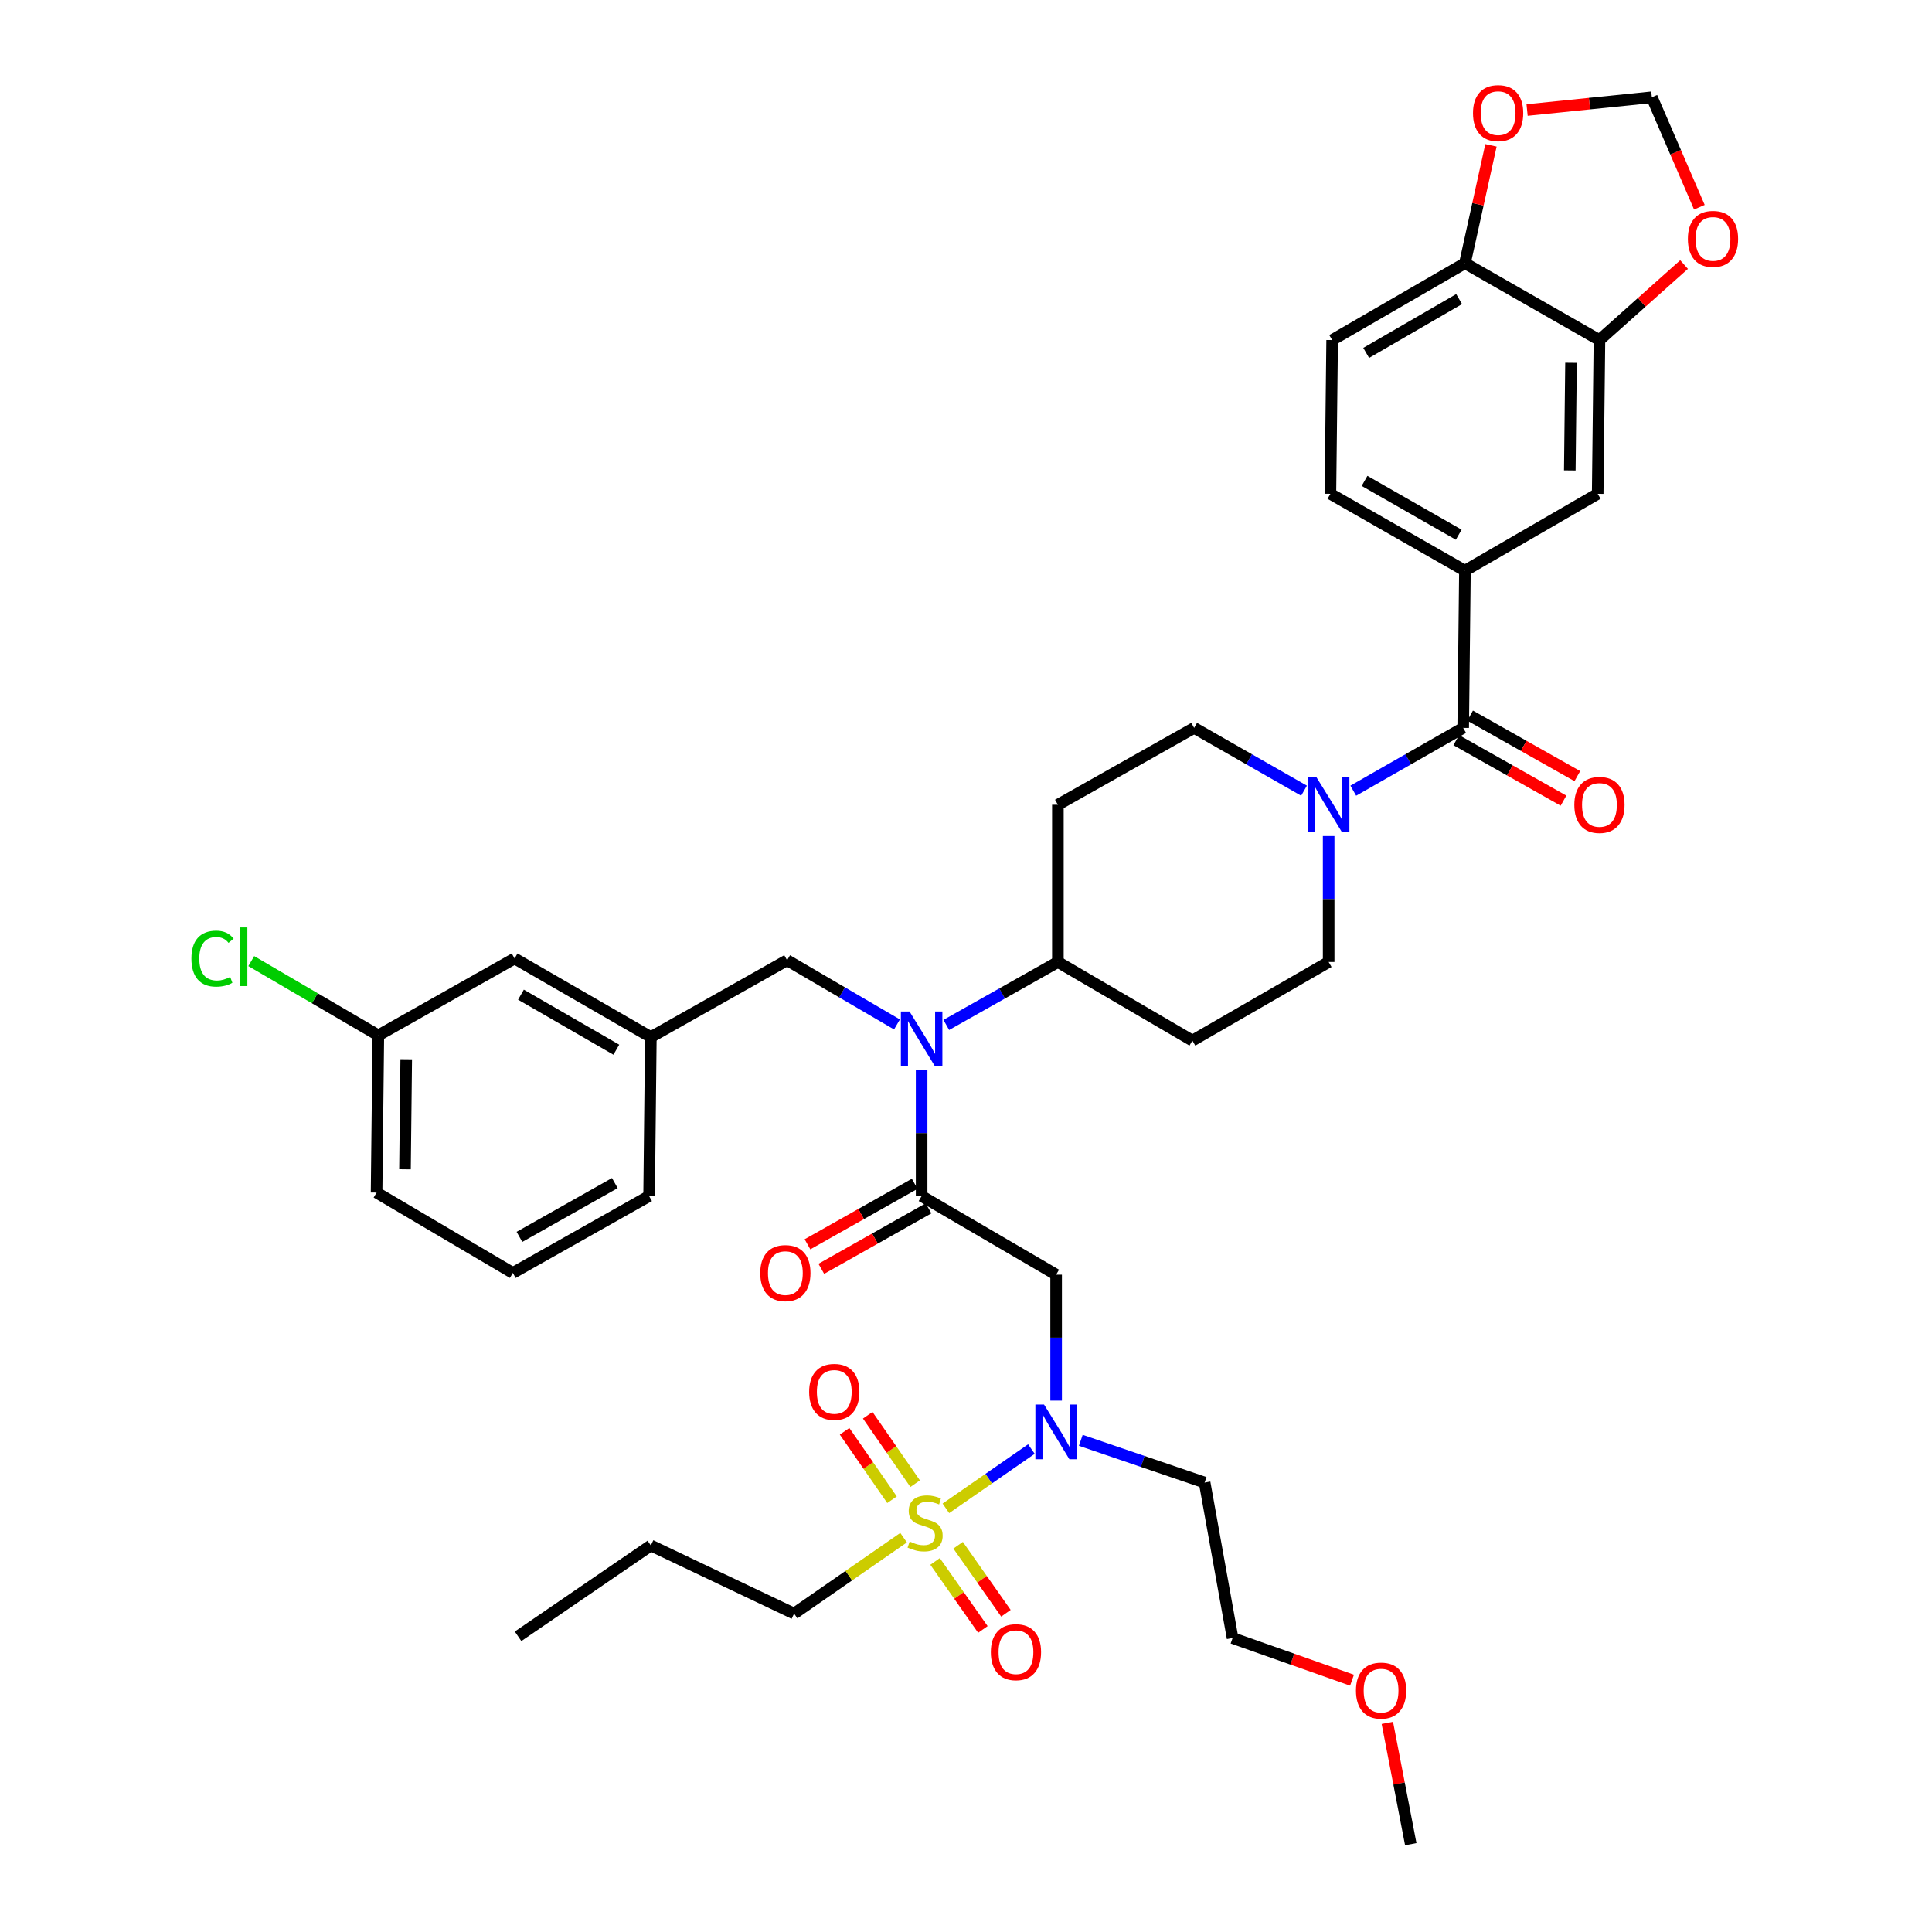 <?xml version='1.0' encoding='iso-8859-1'?>
<svg version='1.1' baseProfile='full'
              xmlns='http://www.w3.org/2000/svg'
                      xmlns:rdkit='http://www.rdkit.org/xml'
                      xmlns:xlink='http://www.w3.org/1999/xlink'
                  xml:space='preserve'
width='1000px' height='1000px' viewBox='0 0 1000 1000'>
<!-- END OF HEADER -->
<rect style='opacity:1.0;fill:#FFFFFF;stroke:none' width='1000' height='1000' x='0' y='0'> </rect>
<path class='bond-0' d='M 687.709,432.738 L 687.709,465.33' style='fill:none;fill-rule:evenodd;stroke:#0000FF;stroke-width:6px;stroke-linecap:butt;stroke-linejoin:miter;stroke-opacity:1' />
<path class='bond-0' d='M 687.709,465.33 L 687.709,497.921' style='fill:none;fill-rule:evenodd;stroke:#000000;stroke-width:6px;stroke-linecap:butt;stroke-linejoin:miter;stroke-opacity:1' />
<path class='bond-1' d='M 700.453,409.26 L 728.895,393.007' style='fill:none;fill-rule:evenodd;stroke:#0000FF;stroke-width:6px;stroke-linecap:butt;stroke-linejoin:miter;stroke-opacity:1' />
<path class='bond-1' d='M 728.895,393.007 L 757.337,376.753' style='fill:none;fill-rule:evenodd;stroke:#000000;stroke-width:6px;stroke-linecap:butt;stroke-linejoin:miter;stroke-opacity:1' />
<path class='bond-2' d='M 674.964,409.259 L 646.526,393.006' style='fill:none;fill-rule:evenodd;stroke:#0000FF;stroke-width:6px;stroke-linecap:butt;stroke-linejoin:miter;stroke-opacity:1' />
<path class='bond-2' d='M 646.526,393.006 L 618.088,376.753' style='fill:none;fill-rule:evenodd;stroke:#000000;stroke-width:6px;stroke-linecap:butt;stroke-linejoin:miter;stroke-opacity:1' />
<path class='bond-3' d='M 689.522,176.021 L 758.244,136.23' style='fill:none;fill-rule:evenodd;stroke:#000000;stroke-width:6px;stroke-linecap:butt;stroke-linejoin:miter;stroke-opacity:1' />
<path class='bond-3' d='M 707.134,182.665 L 755.239,154.812' style='fill:none;fill-rule:evenodd;stroke:#000000;stroke-width:6px;stroke-linecap:butt;stroke-linejoin:miter;stroke-opacity:1' />
<path class='bond-4' d='M 689.522,176.021 L 688.615,255.593' style='fill:none;fill-rule:evenodd;stroke:#000000;stroke-width:6px;stroke-linecap:butt;stroke-linejoin:miter;stroke-opacity:1' />
<path class='bond-5' d='M 753.757,383.1 L 781.508,398.757' style='fill:none;fill-rule:evenodd;stroke:#000000;stroke-width:6px;stroke-linecap:butt;stroke-linejoin:miter;stroke-opacity:1' />
<path class='bond-5' d='M 781.508,398.757 L 809.26,414.414' style='fill:none;fill-rule:evenodd;stroke:#FF0000;stroke-width:6px;stroke-linecap:butt;stroke-linejoin:miter;stroke-opacity:1' />
<path class='bond-5' d='M 760.918,370.406 L 788.67,386.063' style='fill:none;fill-rule:evenodd;stroke:#000000;stroke-width:6px;stroke-linecap:butt;stroke-linejoin:miter;stroke-opacity:1' />
<path class='bond-5' d='M 788.67,386.063 L 816.422,401.72' style='fill:none;fill-rule:evenodd;stroke:#FF0000;stroke-width:6px;stroke-linecap:butt;stroke-linejoin:miter;stroke-opacity:1' />
<path class='bond-6' d='M 757.337,376.753 L 758.244,295.375' style='fill:none;fill-rule:evenodd;stroke:#000000;stroke-width:6px;stroke-linecap:butt;stroke-linejoin:miter;stroke-opacity:1' />
<path class='bond-7' d='M 688.615,255.593 L 758.244,295.375' style='fill:none;fill-rule:evenodd;stroke:#000000;stroke-width:6px;stroke-linecap:butt;stroke-linejoin:miter;stroke-opacity:1' />
<path class='bond-7' d='M 706.29,248.905 L 755.031,276.752' style='fill:none;fill-rule:evenodd;stroke:#000000;stroke-width:6px;stroke-linecap:butt;stroke-linejoin:miter;stroke-opacity:1' />
<path class='bond-8' d='M 758.244,295.375 L 826.958,255.593' style='fill:none;fill-rule:evenodd;stroke:#000000;stroke-width:6px;stroke-linecap:butt;stroke-linejoin:miter;stroke-opacity:1' />
<path class='bond-9' d='M 546.653,724.954 L 546.653,692.362' style='fill:none;fill-rule:evenodd;stroke:#0000FF;stroke-width:6px;stroke-linecap:butt;stroke-linejoin:miter;stroke-opacity:1' />
<path class='bond-9' d='M 546.653,692.362 L 546.653,659.771' style='fill:none;fill-rule:evenodd;stroke:#000000;stroke-width:6px;stroke-linecap:butt;stroke-linejoin:miter;stroke-opacity:1' />
<path class='bond-10' d='M 533.85,750.026 L 511.721,765.37' style='fill:none;fill-rule:evenodd;stroke:#0000FF;stroke-width:6px;stroke-linecap:butt;stroke-linejoin:miter;stroke-opacity:1' />
<path class='bond-10' d='M 511.721,765.37 L 489.592,780.714' style='fill:none;fill-rule:evenodd;stroke:#CCCC00;stroke-width:6px;stroke-linecap:butt;stroke-linejoin:miter;stroke-opacity:1' />
<path class='bond-11' d='M 559.424,745.506 L 591.468,756.441' style='fill:none;fill-rule:evenodd;stroke:#0000FF;stroke-width:6px;stroke-linecap:butt;stroke-linejoin:miter;stroke-opacity:1' />
<path class='bond-11' d='M 591.468,756.441 L 623.513,767.376' style='fill:none;fill-rule:evenodd;stroke:#000000;stroke-width:6px;stroke-linecap:butt;stroke-linejoin:miter;stroke-opacity:1' />
<path class='bond-12' d='M 411.023,835.191 L 336.876,799.927' style='fill:none;fill-rule:evenodd;stroke:#000000;stroke-width:6px;stroke-linecap:butt;stroke-linejoin:miter;stroke-opacity:1' />
<path class='bond-13' d='M 411.023,835.191 L 439.359,815.544' style='fill:none;fill-rule:evenodd;stroke:#000000;stroke-width:6px;stroke-linecap:butt;stroke-linejoin:miter;stroke-opacity:1' />
<path class='bond-13' d='M 439.359,815.544 L 467.695,795.896' style='fill:none;fill-rule:evenodd;stroke:#CCCC00;stroke-width:6px;stroke-linecap:butt;stroke-linejoin:miter;stroke-opacity:1' />
<path class='bond-14' d='M 473.684,767.947 L 461.408,750.241' style='fill:none;fill-rule:evenodd;stroke:#CCCC00;stroke-width:6px;stroke-linecap:butt;stroke-linejoin:miter;stroke-opacity:1' />
<path class='bond-14' d='M 461.408,750.241 L 449.132,732.536' style='fill:none;fill-rule:evenodd;stroke:#FF0000;stroke-width:6px;stroke-linecap:butt;stroke-linejoin:miter;stroke-opacity:1' />
<path class='bond-14' d='M 461.706,776.252 L 449.43,758.546' style='fill:none;fill-rule:evenodd;stroke:#CCCC00;stroke-width:6px;stroke-linecap:butt;stroke-linejoin:miter;stroke-opacity:1' />
<path class='bond-14' d='M 449.43,758.546 L 437.154,740.841' style='fill:none;fill-rule:evenodd;stroke:#FF0000;stroke-width:6px;stroke-linecap:butt;stroke-linejoin:miter;stroke-opacity:1' />
<path class='bond-15' d='M 484,808.191 L 496.369,825.793' style='fill:none;fill-rule:evenodd;stroke:#CCCC00;stroke-width:6px;stroke-linecap:butt;stroke-linejoin:miter;stroke-opacity:1' />
<path class='bond-15' d='M 496.369,825.793 L 508.737,843.395' style='fill:none;fill-rule:evenodd;stroke:#FF0000;stroke-width:6px;stroke-linecap:butt;stroke-linejoin:miter;stroke-opacity:1' />
<path class='bond-15' d='M 495.926,799.811 L 508.294,817.413' style='fill:none;fill-rule:evenodd;stroke:#CCCC00;stroke-width:6px;stroke-linecap:butt;stroke-linejoin:miter;stroke-opacity:1' />
<path class='bond-15' d='M 508.294,817.413 L 520.663,835.015' style='fill:none;fill-rule:evenodd;stroke:#FF0000;stroke-width:6px;stroke-linecap:butt;stroke-linejoin:miter;stroke-opacity:1' />
<path class='bond-16' d='M 336.876,799.927 L 268.154,846.948' style='fill:none;fill-rule:evenodd;stroke:#000000;stroke-width:6px;stroke-linecap:butt;stroke-linejoin:miter;stroke-opacity:1' />
<path class='bond-17' d='M 699.805,869.666 L 668.894,858.756' style='fill:none;fill-rule:evenodd;stroke:#FF0000;stroke-width:6px;stroke-linecap:butt;stroke-linejoin:miter;stroke-opacity:1' />
<path class='bond-17' d='M 668.894,858.756 L 637.983,847.847' style='fill:none;fill-rule:evenodd;stroke:#000000;stroke-width:6px;stroke-linecap:butt;stroke-linejoin:miter;stroke-opacity:1' />
<path class='bond-18' d='M 718.085,891.759 L 724.148,923.152' style='fill:none;fill-rule:evenodd;stroke:#FF0000;stroke-width:6px;stroke-linecap:butt;stroke-linejoin:miter;stroke-opacity:1' />
<path class='bond-18' d='M 724.148,923.152 L 730.211,954.545' style='fill:none;fill-rule:evenodd;stroke:#000000;stroke-width:6px;stroke-linecap:butt;stroke-linejoin:miter;stroke-opacity:1' />
<path class='bond-19' d='M 623.513,767.376 L 637.983,847.847' style='fill:none;fill-rule:evenodd;stroke:#000000;stroke-width:6px;stroke-linecap:butt;stroke-linejoin:miter;stroke-opacity:1' />
<path class='bond-20' d='M 464.276,530.249 L 435.84,513.632' style='fill:none;fill-rule:evenodd;stroke:#0000FF;stroke-width:6px;stroke-linecap:butt;stroke-linejoin:miter;stroke-opacity:1' />
<path class='bond-20' d='M 435.84,513.632 L 407.404,497.014' style='fill:none;fill-rule:evenodd;stroke:#000000;stroke-width:6px;stroke-linecap:butt;stroke-linejoin:miter;stroke-opacity:1' />
<path class='bond-21' d='M 477.033,553.898 L 477.033,586.49' style='fill:none;fill-rule:evenodd;stroke:#0000FF;stroke-width:6px;stroke-linecap:butt;stroke-linejoin:miter;stroke-opacity:1' />
<path class='bond-21' d='M 477.033,586.49 L 477.033,619.082' style='fill:none;fill-rule:evenodd;stroke:#000000;stroke-width:6px;stroke-linecap:butt;stroke-linejoin:miter;stroke-opacity:1' />
<path class='bond-22' d='M 489.797,530.504 L 518.679,514.213' style='fill:none;fill-rule:evenodd;stroke:#0000FF;stroke-width:6px;stroke-linecap:butt;stroke-linejoin:miter;stroke-opacity:1' />
<path class='bond-22' d='M 518.679,514.213 L 547.56,497.921' style='fill:none;fill-rule:evenodd;stroke:#000000;stroke-width:6px;stroke-linecap:butt;stroke-linejoin:miter;stroke-opacity:1' />
<path class='bond-23' d='M 473.452,612.734 L 445.7,628.391' style='fill:none;fill-rule:evenodd;stroke:#000000;stroke-width:6px;stroke-linecap:butt;stroke-linejoin:miter;stroke-opacity:1' />
<path class='bond-23' d='M 445.7,628.391 L 417.948,644.048' style='fill:none;fill-rule:evenodd;stroke:#FF0000;stroke-width:6px;stroke-linecap:butt;stroke-linejoin:miter;stroke-opacity:1' />
<path class='bond-23' d='M 480.613,625.429 L 452.862,641.086' style='fill:none;fill-rule:evenodd;stroke:#000000;stroke-width:6px;stroke-linecap:butt;stroke-linejoin:miter;stroke-opacity:1' />
<path class='bond-23' d='M 452.862,641.086 L 425.11,656.742' style='fill:none;fill-rule:evenodd;stroke:#FF0000;stroke-width:6px;stroke-linecap:butt;stroke-linejoin:miter;stroke-opacity:1' />
<path class='bond-24' d='M 477.033,619.082 L 546.653,659.771' style='fill:none;fill-rule:evenodd;stroke:#000000;stroke-width:6px;stroke-linecap:butt;stroke-linejoin:miter;stroke-opacity:1' />
<path class='bond-25' d='M 407.404,497.014 L 336.876,536.797' style='fill:none;fill-rule:evenodd;stroke:#000000;stroke-width:6px;stroke-linecap:butt;stroke-linejoin:miter;stroke-opacity:1' />
<path class='bond-26' d='M 195.821,535.898 L 194.914,617.276' style='fill:none;fill-rule:evenodd;stroke:#000000;stroke-width:6px;stroke-linecap:butt;stroke-linejoin:miter;stroke-opacity:1' />
<path class='bond-26' d='M 210.259,548.267 L 209.624,605.232' style='fill:none;fill-rule:evenodd;stroke:#000000;stroke-width:6px;stroke-linecap:butt;stroke-linejoin:miter;stroke-opacity:1' />
<path class='bond-27' d='M 195.821,535.898 L 266.348,496.108' style='fill:none;fill-rule:evenodd;stroke:#000000;stroke-width:6px;stroke-linecap:butt;stroke-linejoin:miter;stroke-opacity:1' />
<path class='bond-28' d='M 195.821,535.898 L 162.934,516.68' style='fill:none;fill-rule:evenodd;stroke:#000000;stroke-width:6px;stroke-linecap:butt;stroke-linejoin:miter;stroke-opacity:1' />
<path class='bond-28' d='M 162.934,516.68 L 130.048,497.462' style='fill:none;fill-rule:evenodd;stroke:#00CC00;stroke-width:6px;stroke-linecap:butt;stroke-linejoin:miter;stroke-opacity:1' />
<path class='bond-29' d='M 194.914,617.276 L 265.441,658.872' style='fill:none;fill-rule:evenodd;stroke:#000000;stroke-width:6px;stroke-linecap:butt;stroke-linejoin:miter;stroke-opacity:1' />
<path class='bond-30' d='M 265.441,658.872 L 335.977,619.082' style='fill:none;fill-rule:evenodd;stroke:#000000;stroke-width:6px;stroke-linecap:butt;stroke-linejoin:miter;stroke-opacity:1' />
<path class='bond-30' d='M 268.861,640.209 L 318.236,612.356' style='fill:none;fill-rule:evenodd;stroke:#000000;stroke-width:6px;stroke-linecap:butt;stroke-linejoin:miter;stroke-opacity:1' />
<path class='bond-31' d='M 335.977,619.082 L 336.876,536.797' style='fill:none;fill-rule:evenodd;stroke:#000000;stroke-width:6px;stroke-linecap:butt;stroke-linejoin:miter;stroke-opacity:1' />
<path class='bond-32' d='M 687.709,497.921 L 617.181,538.61' style='fill:none;fill-rule:evenodd;stroke:#000000;stroke-width:6px;stroke-linecap:butt;stroke-linejoin:miter;stroke-opacity:1' />
<path class='bond-33' d='M 618.088,376.753 L 547.56,416.543' style='fill:none;fill-rule:evenodd;stroke:#000000;stroke-width:6px;stroke-linecap:butt;stroke-linejoin:miter;stroke-opacity:1' />
<path class='bond-34' d='M 547.56,416.543 L 547.56,497.921' style='fill:none;fill-rule:evenodd;stroke:#000000;stroke-width:6px;stroke-linecap:butt;stroke-linejoin:miter;stroke-opacity:1' />
<path class='bond-35' d='M 547.56,497.921 L 617.181,538.61' style='fill:none;fill-rule:evenodd;stroke:#000000;stroke-width:6px;stroke-linecap:butt;stroke-linejoin:miter;stroke-opacity:1' />
<path class='bond-36' d='M 336.876,536.797 L 266.348,496.108' style='fill:none;fill-rule:evenodd;stroke:#000000;stroke-width:6px;stroke-linecap:butt;stroke-linejoin:miter;stroke-opacity:1' />
<path class='bond-36' d='M 319.013,543.318 L 269.644,514.836' style='fill:none;fill-rule:evenodd;stroke:#000000;stroke-width:6px;stroke-linecap:butt;stroke-linejoin:miter;stroke-opacity:1' />
<path class='bond-37' d='M 826.958,255.593 L 827.865,176.021' style='fill:none;fill-rule:evenodd;stroke:#000000;stroke-width:6px;stroke-linecap:butt;stroke-linejoin:miter;stroke-opacity:1' />
<path class='bond-37' d='M 812.52,243.491 L 813.155,187.79' style='fill:none;fill-rule:evenodd;stroke:#000000;stroke-width:6px;stroke-linecap:butt;stroke-linejoin:miter;stroke-opacity:1' />
<path class='bond-38' d='M 758.244,136.23 L 827.865,176.021' style='fill:none;fill-rule:evenodd;stroke:#000000;stroke-width:6px;stroke-linecap:butt;stroke-linejoin:miter;stroke-opacity:1' />
<path class='bond-39' d='M 758.244,136.23 L 764.982,105.726' style='fill:none;fill-rule:evenodd;stroke:#000000;stroke-width:6px;stroke-linecap:butt;stroke-linejoin:miter;stroke-opacity:1' />
<path class='bond-39' d='M 764.982,105.726 L 771.719,75.223' style='fill:none;fill-rule:evenodd;stroke:#FF0000;stroke-width:6px;stroke-linecap:butt;stroke-linejoin:miter;stroke-opacity:1' />
<path class='bond-40' d='M 827.865,176.021 L 849.77,156.476' style='fill:none;fill-rule:evenodd;stroke:#000000;stroke-width:6px;stroke-linecap:butt;stroke-linejoin:miter;stroke-opacity:1' />
<path class='bond-40' d='M 849.77,156.476 L 871.674,136.931' style='fill:none;fill-rule:evenodd;stroke:#FF0000;stroke-width:6px;stroke-linecap:butt;stroke-linejoin:miter;stroke-opacity:1' />
<path class='bond-41' d='M 879.593,107.26 L 867.292,78.797' style='fill:none;fill-rule:evenodd;stroke:#FF0000;stroke-width:6px;stroke-linecap:butt;stroke-linejoin:miter;stroke-opacity:1' />
<path class='bond-41' d='M 867.292,78.797 L 854.991,50.334' style='fill:none;fill-rule:evenodd;stroke:#000000;stroke-width:6px;stroke-linecap:butt;stroke-linejoin:miter;stroke-opacity:1' />
<path class='bond-42' d='M 854.991,50.334 L 822.705,53.636' style='fill:none;fill-rule:evenodd;stroke:#000000;stroke-width:6px;stroke-linecap:butt;stroke-linejoin:miter;stroke-opacity:1' />
<path class='bond-42' d='M 822.705,53.636 L 790.418,56.938' style='fill:none;fill-rule:evenodd;stroke:#FF0000;stroke-width:6px;stroke-linecap:butt;stroke-linejoin:miter;stroke-opacity:1' />
<path  class='atom-0' d='M 681.449 402.383
L 690.729 417.383
Q 691.649 418.863, 693.129 421.543
Q 694.609 424.223, 694.689 424.383
L 694.689 402.383
L 698.449 402.383
L 698.449 430.703
L 694.569 430.703
L 684.609 414.303
Q 683.449 412.383, 682.209 410.183
Q 681.009 407.983, 680.649 407.303
L 680.649 430.703
L 676.969 430.703
L 676.969 402.383
L 681.449 402.383
' fill='#0000FF'/>
<path  class='atom-3' d='M 814.865 416.623
Q 814.865 409.823, 818.225 406.023
Q 821.585 402.223, 827.865 402.223
Q 834.145 402.223, 837.505 406.023
Q 840.865 409.823, 840.865 416.623
Q 840.865 423.503, 837.465 427.423
Q 834.065 431.303, 827.865 431.303
Q 821.625 431.303, 818.225 427.423
Q 814.865 423.543, 814.865 416.623
M 827.865 428.103
Q 832.185 428.103, 834.505 425.223
Q 836.865 422.303, 836.865 416.623
Q 836.865 411.063, 834.505 408.263
Q 832.185 405.423, 827.865 405.423
Q 823.545 405.423, 821.185 408.223
Q 818.865 411.023, 818.865 416.623
Q 818.865 422.343, 821.185 425.223
Q 823.545 428.103, 827.865 428.103
' fill='#FF0000'/>
<path  class='atom-6' d='M 540.393 726.989
L 549.673 741.989
Q 550.593 743.469, 552.073 746.149
Q 553.553 748.829, 553.633 748.989
L 553.633 726.989
L 557.393 726.989
L 557.393 755.309
L 553.513 755.309
L 543.553 738.909
Q 542.393 736.989, 541.153 734.789
Q 539.953 732.589, 539.593 731.909
L 539.593 755.309
L 535.913 755.309
L 535.913 726.989
L 540.393 726.989
' fill='#0000FF'/>
<path  class='atom-8' d='M 470.838 797.89
Q 471.158 798.01, 472.478 798.57
Q 473.798 799.13, 475.238 799.49
Q 476.718 799.81, 478.158 799.81
Q 480.838 799.81, 482.398 798.53
Q 483.958 797.21, 483.958 794.93
Q 483.958 793.37, 483.158 792.41
Q 482.398 791.45, 481.198 790.93
Q 479.998 790.41, 477.998 789.81
Q 475.478 789.05, 473.958 788.33
Q 472.478 787.61, 471.398 786.09
Q 470.358 784.57, 470.358 782.01
Q 470.358 778.45, 472.758 776.25
Q 475.198 774.05, 479.998 774.05
Q 483.278 774.05, 486.998 775.61
L 486.078 778.69
Q 482.678 777.29, 480.118 777.29
Q 477.358 777.29, 475.838 778.45
Q 474.318 779.57, 474.358 781.53
Q 474.358 783.05, 475.118 783.97
Q 475.918 784.89, 477.038 785.41
Q 478.198 785.93, 480.118 786.53
Q 482.678 787.33, 484.198 788.13
Q 485.718 788.93, 486.798 790.57
Q 487.918 792.17, 487.918 794.93
Q 487.918 798.85, 485.278 800.97
Q 482.678 803.05, 478.318 803.05
Q 475.798 803.05, 473.878 802.49
Q 471.998 801.97, 469.758 801.05
L 470.838 797.89
' fill='#CCCC00'/>
<path  class='atom-9' d='M 418.817 720.435
Q 418.817 713.635, 422.177 709.835
Q 425.537 706.035, 431.817 706.035
Q 438.097 706.035, 441.457 709.835
Q 444.817 713.635, 444.817 720.435
Q 444.817 727.315, 441.417 731.235
Q 438.017 735.115, 431.817 735.115
Q 425.577 735.115, 422.177 731.235
Q 418.817 727.355, 418.817 720.435
M 431.817 731.915
Q 436.137 731.915, 438.457 729.035
Q 440.817 726.115, 440.817 720.435
Q 440.817 714.875, 438.457 712.075
Q 436.137 709.235, 431.817 709.235
Q 427.497 709.235, 425.137 712.035
Q 422.817 714.835, 422.817 720.435
Q 422.817 726.155, 425.137 729.035
Q 427.497 731.915, 431.817 731.915
' fill='#FF0000'/>
<path  class='atom-10' d='M 512.859 855.166
Q 512.859 848.366, 516.219 844.566
Q 519.579 840.766, 525.859 840.766
Q 532.139 840.766, 535.499 844.566
Q 538.859 848.366, 538.859 855.166
Q 538.859 862.046, 535.459 865.966
Q 532.059 869.846, 525.859 869.846
Q 519.619 869.846, 516.219 865.966
Q 512.859 862.086, 512.859 855.166
M 525.859 866.646
Q 530.179 866.646, 532.499 863.766
Q 534.859 860.846, 534.859 855.166
Q 534.859 849.606, 532.499 846.806
Q 530.179 843.966, 525.859 843.966
Q 521.539 843.966, 519.179 846.766
Q 516.859 849.566, 516.859 855.166
Q 516.859 860.886, 519.179 863.766
Q 521.539 866.646, 525.859 866.646
' fill='#FF0000'/>
<path  class='atom-13' d='M 701.843 875.053
Q 701.843 868.253, 705.203 864.453
Q 708.563 860.653, 714.843 860.653
Q 721.123 860.653, 724.483 864.453
Q 727.843 868.253, 727.843 875.053
Q 727.843 881.933, 724.443 885.853
Q 721.043 889.733, 714.843 889.733
Q 708.603 889.733, 705.203 885.853
Q 701.843 881.973, 701.843 875.053
M 714.843 886.533
Q 719.163 886.533, 721.483 883.653
Q 723.843 880.733, 723.843 875.053
Q 723.843 869.493, 721.483 866.693
Q 719.163 863.853, 714.843 863.853
Q 710.523 863.853, 708.163 866.653
Q 705.843 869.453, 705.843 875.053
Q 705.843 880.773, 708.163 883.653
Q 710.523 886.533, 714.843 886.533
' fill='#FF0000'/>
<path  class='atom-15' d='M 470.773 523.544
L 480.053 538.544
Q 480.973 540.024, 482.453 542.704
Q 483.933 545.384, 484.013 545.544
L 484.013 523.544
L 487.773 523.544
L 487.773 551.864
L 483.893 551.864
L 473.933 535.464
Q 472.773 533.544, 471.533 531.344
Q 470.333 529.144, 469.973 528.464
L 469.973 551.864
L 466.293 551.864
L 466.293 523.544
L 470.773 523.544
' fill='#0000FF'/>
<path  class='atom-17' d='M 393.505 658.952
Q 393.505 652.152, 396.865 648.352
Q 400.225 644.552, 406.505 644.552
Q 412.785 644.552, 416.145 648.352
Q 419.505 652.152, 419.505 658.952
Q 419.505 665.832, 416.105 669.752
Q 412.705 673.632, 406.505 673.632
Q 400.265 673.632, 396.865 669.752
Q 393.505 665.872, 393.505 658.952
M 406.505 670.432
Q 410.825 670.432, 413.145 667.552
Q 415.505 664.632, 415.505 658.952
Q 415.505 653.392, 413.145 650.592
Q 410.825 647.752, 406.505 647.752
Q 402.185 647.752, 399.825 650.552
Q 397.505 653.352, 397.505 658.952
Q 397.505 664.672, 399.825 667.552
Q 402.185 670.432, 406.505 670.432
' fill='#FF0000'/>
<path  class='atom-31' d='M 99.072 496.189
Q 99.072 489.149, 102.352 485.469
Q 105.672 481.749, 111.952 481.749
Q 117.792 481.749, 120.912 485.869
L 118.272 488.029
Q 115.992 485.029, 111.952 485.029
Q 107.672 485.029, 105.392 487.909
Q 103.152 490.749, 103.152 496.189
Q 103.152 501.789, 105.472 504.669
Q 107.832 507.549, 112.392 507.549
Q 115.512 507.549, 119.152 505.669
L 120.272 508.669
Q 118.792 509.629, 116.552 510.189
Q 114.312 510.749, 111.832 510.749
Q 105.672 510.749, 102.352 506.989
Q 99.072 503.229, 99.072 496.189
' fill='#00CC00'/>
<path  class='atom-31' d='M 124.352 480.029
L 128.032 480.029
L 128.032 510.389
L 124.352 510.389
L 124.352 480.029
' fill='#00CC00'/>
<path  class='atom-37' d='M 873.644 123.654
Q 873.644 116.854, 877.004 113.054
Q 880.364 109.254, 886.644 109.254
Q 892.924 109.254, 896.284 113.054
Q 899.644 116.854, 899.644 123.654
Q 899.644 130.534, 896.244 134.454
Q 892.844 138.334, 886.644 138.334
Q 880.404 138.334, 877.004 134.454
Q 873.644 130.574, 873.644 123.654
M 886.644 135.134
Q 890.964 135.134, 893.284 132.254
Q 895.644 129.334, 895.644 123.654
Q 895.644 118.094, 893.284 115.294
Q 890.964 112.454, 886.644 112.454
Q 882.324 112.454, 879.964 115.254
Q 877.644 118.054, 877.644 123.654
Q 877.644 129.374, 879.964 132.254
Q 882.324 135.134, 886.644 135.134
' fill='#FF0000'/>
<path  class='atom-39' d='M 762.419 58.552
Q 762.419 51.752, 765.779 47.952
Q 769.139 44.152, 775.419 44.152
Q 781.699 44.152, 785.059 47.952
Q 788.419 51.752, 788.419 58.552
Q 788.419 65.432, 785.019 69.352
Q 781.619 73.232, 775.419 73.232
Q 769.179 73.232, 765.779 69.352
Q 762.419 65.472, 762.419 58.552
M 775.419 70.032
Q 779.739 70.032, 782.059 67.152
Q 784.419 64.232, 784.419 58.552
Q 784.419 52.992, 782.059 50.192
Q 779.739 47.352, 775.419 47.352
Q 771.099 47.352, 768.739 50.152
Q 766.419 52.952, 766.419 58.552
Q 766.419 64.272, 768.739 67.152
Q 771.099 70.032, 775.419 70.032
' fill='#FF0000'/>
</svg>

